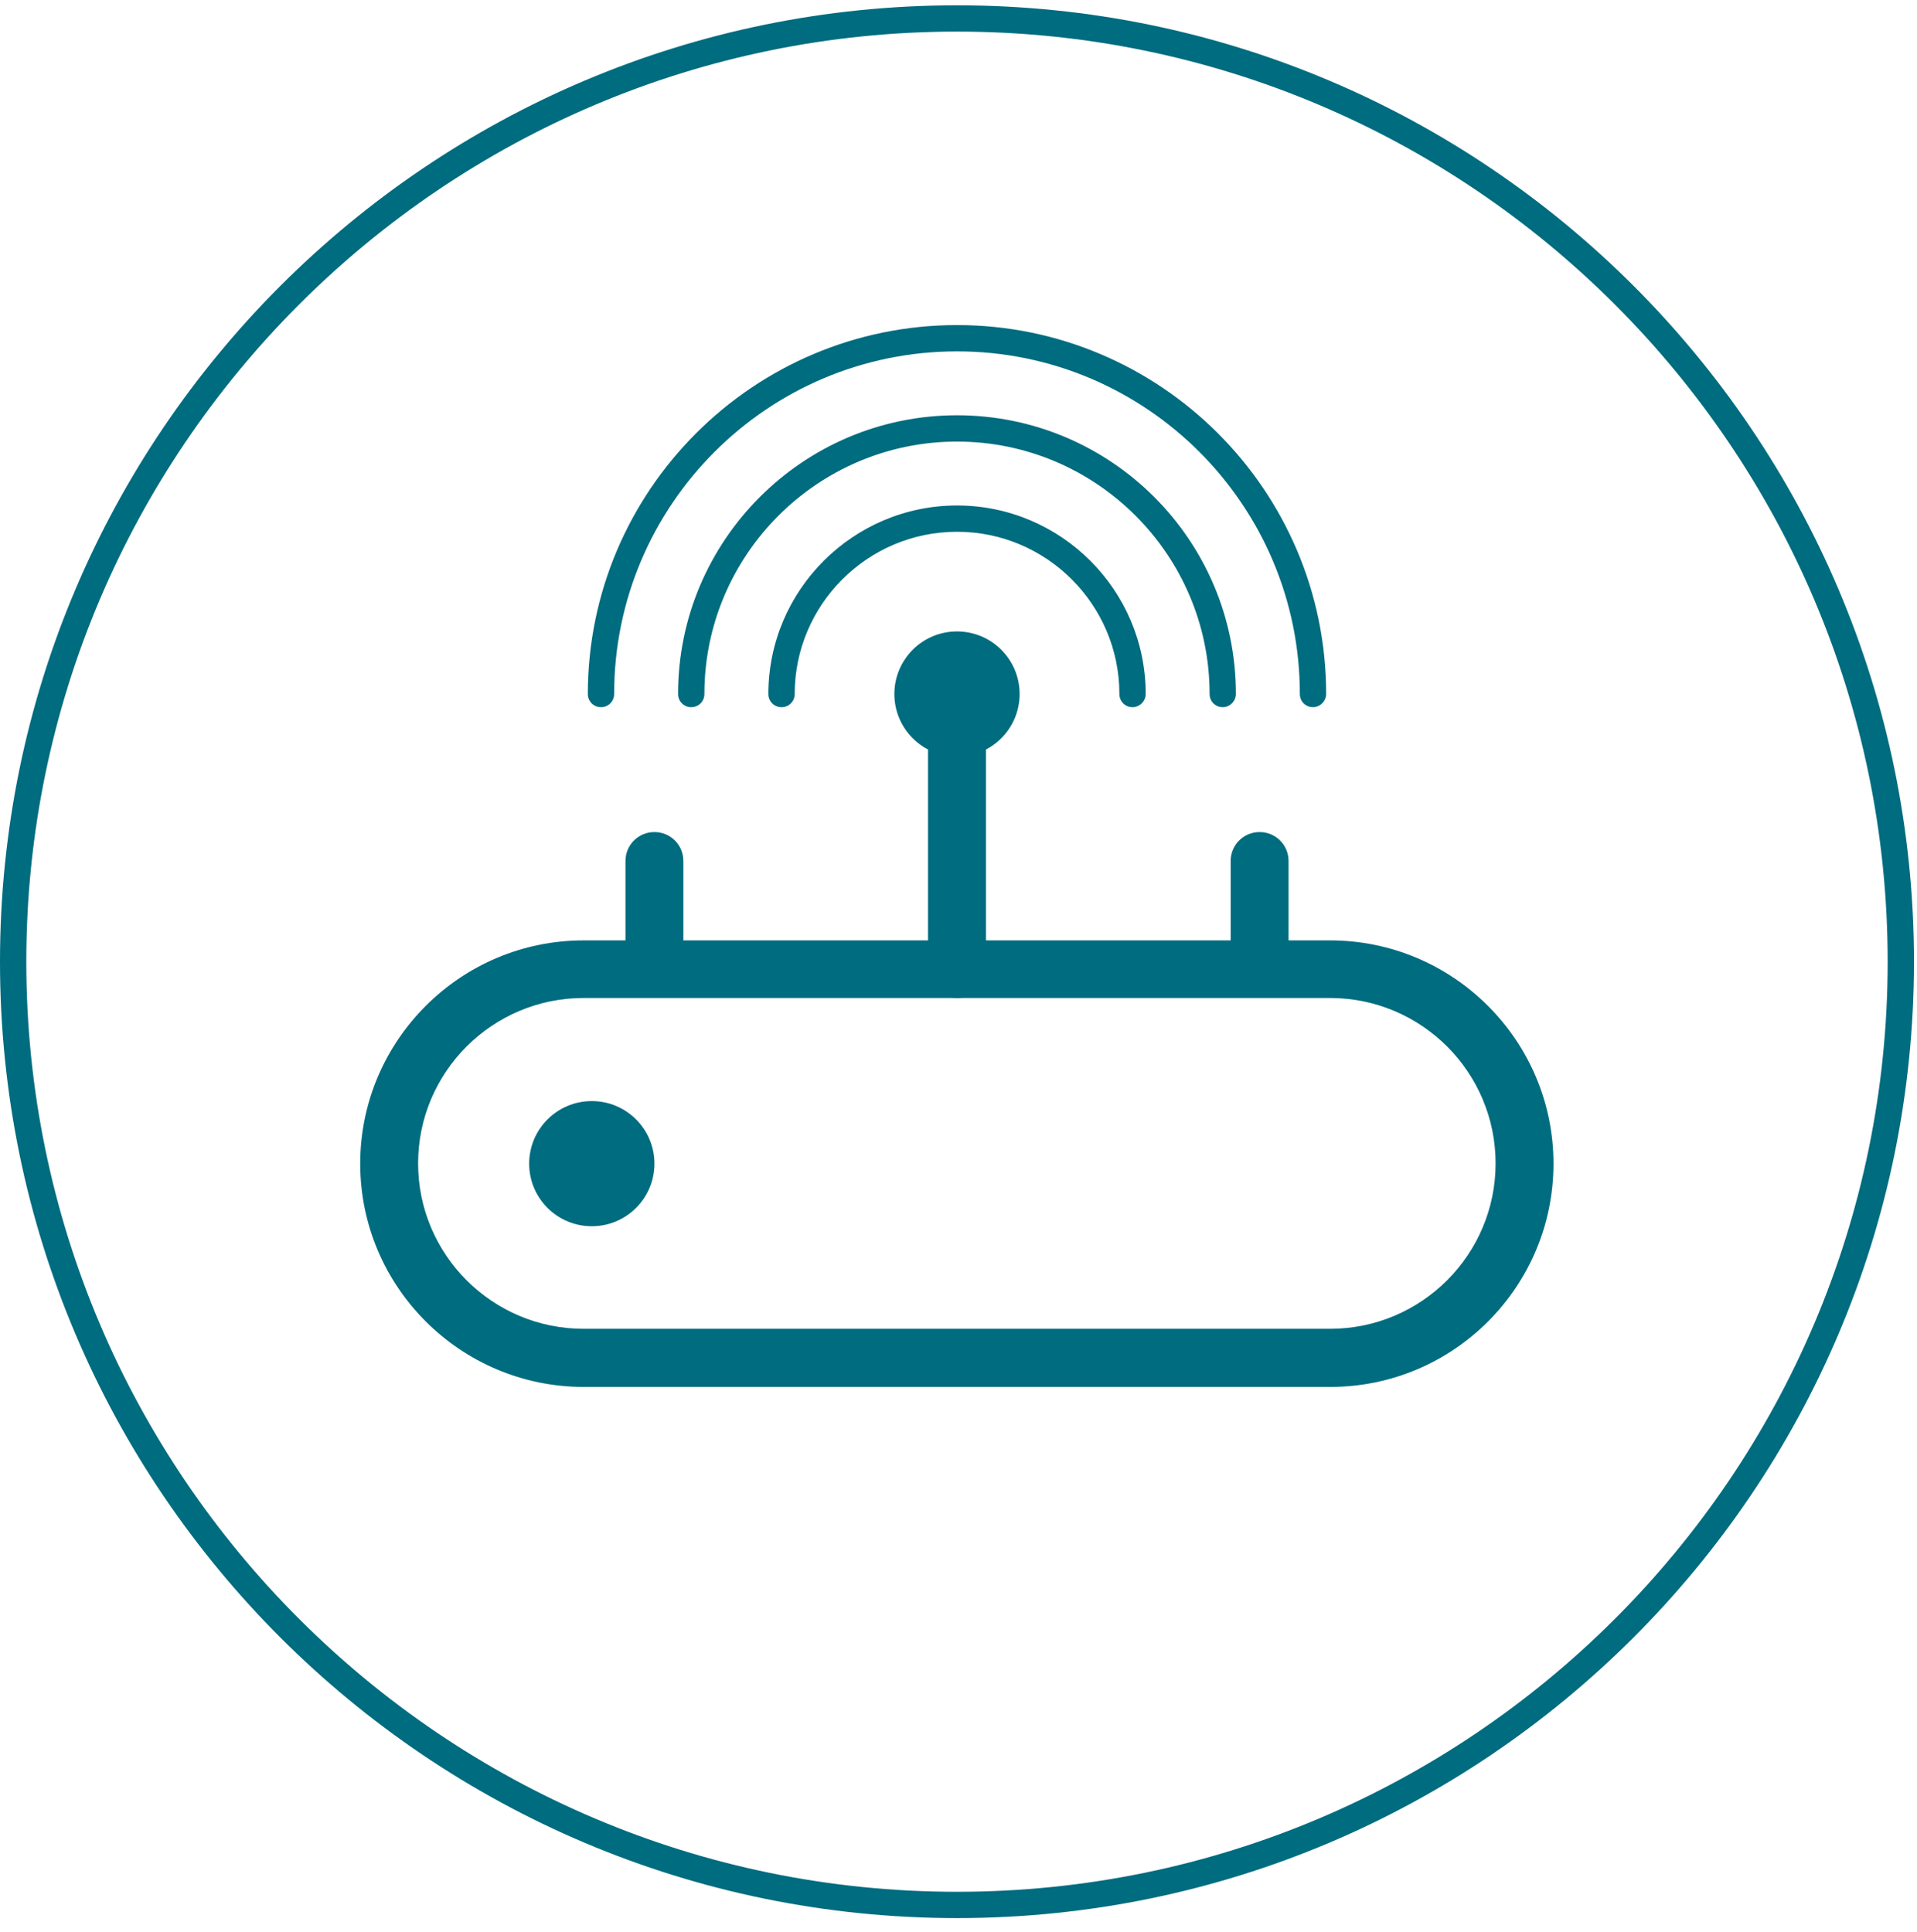 <?xml version="1.0" encoding="UTF-8"?> <svg xmlns="http://www.w3.org/2000/svg" width="126" height="127" viewBox="0 0 126 127" fill="none"><path d="M87.441 91.175H38.359C30.265 91.175 23.676 84.588 23.676 76.498C23.676 68.408 30.265 61.821 38.359 61.821H87.424C95.518 61.821 102.107 68.408 102.107 76.498C102.107 84.588 95.535 91.175 87.441 91.175ZM38.359 65.607C32.358 65.607 27.481 70.482 27.481 76.481C27.481 82.479 32.358 87.354 38.359 87.354H87.424C93.425 87.354 98.302 82.479 98.302 76.481C98.302 70.482 93.425 65.607 87.424 65.607H38.359Z" fill="#006C7F"></path><path d="M38.897 80.612C41.171 80.612 43.014 78.77 43.014 76.498C43.014 74.226 41.171 72.384 38.897 72.384C36.624 72.384 34.781 74.226 34.781 76.498C34.781 78.77 36.624 80.612 38.897 80.612Z" fill="#006C7F"></path><path d="M43.014 65.434C41.959 65.434 41.111 64.587 41.111 63.533V56.601C41.111 55.546 41.959 54.699 43.014 54.699C44.069 54.699 44.916 55.546 44.916 56.601V63.533C44.916 64.587 44.051 65.434 43.014 65.434Z" fill="#006C7F"></path><path d="M82.791 65.434C81.736 65.434 80.889 64.587 80.889 63.533V56.601C80.889 55.546 81.736 54.699 82.791 54.699C83.846 54.699 84.694 55.546 84.694 56.601V63.533C84.694 64.587 83.846 65.434 82.791 65.434Z" fill="#006C7F"></path><path d="M62.901 65.607C61.846 65.607 60.998 64.76 60.998 63.706V47.093C60.998 46.038 61.846 45.191 62.901 45.191C63.955 45.191 64.803 46.038 64.803 47.093V63.706C64.803 64.76 63.955 65.607 62.901 65.607Z" fill="#006C7F"></path><path d="M86.301 46.488C85.817 46.488 85.436 46.108 85.436 45.624C85.436 33.212 75.336 23.099 62.901 23.099C50.466 23.099 40.366 33.194 40.366 45.624C40.366 46.108 39.986 46.488 39.502 46.488C39.017 46.488 38.637 46.108 38.637 45.624C38.637 32.261 49.515 21.37 62.901 21.37C76.27 21.37 87.165 32.244 87.165 45.624C87.165 46.09 86.768 46.488 86.301 46.488Z" fill="#006C7F"></path><path d="M80.368 46.488C79.884 46.488 79.504 46.108 79.504 45.624C79.504 36.479 72.05 29.029 62.901 29.029C53.752 29.029 46.298 36.479 46.298 45.624C46.298 46.108 45.917 46.488 45.433 46.488C44.949 46.488 44.568 46.108 44.568 45.624C44.568 35.528 52.783 27.3 62.901 27.3C73.018 27.3 81.233 35.511 81.233 45.624C81.233 46.091 80.835 46.488 80.368 46.488Z" fill="#006C7F"></path><path d="M74.44 46.489C73.956 46.489 73.575 46.108 73.575 45.624C73.575 39.747 68.784 34.958 62.904 34.958C57.024 34.958 52.233 39.747 52.233 45.624C52.233 46.108 51.853 46.489 51.369 46.489C50.884 46.489 50.504 46.108 50.504 45.624C50.504 38.796 56.073 33.23 62.904 33.23C69.736 33.23 75.304 38.796 75.304 45.624C75.304 46.091 74.907 46.489 74.44 46.489Z" fill="#006C7F"></path><path d="M62.901 49.738C65.175 49.738 67.017 47.896 67.017 45.624C67.017 43.352 65.175 41.51 62.901 41.51C60.628 41.51 58.785 43.352 58.785 45.624C58.785 47.896 60.628 49.738 62.901 49.738Z" fill="#006C7F"></path><path d="M62.901 126.094C28.208 126.094 0 97.899 0 63.221C0 28.544 28.208 0.349 62.901 0.349C97.594 0.349 125.801 28.544 125.801 63.221C125.801 97.899 97.576 126.094 62.901 126.094ZM62.901 2.077C29.176 2.077 1.729 29.512 1.729 63.221C1.729 96.931 29.176 124.365 62.901 124.365C96.625 124.365 124.072 96.931 124.072 63.221C124.072 29.512 96.625 2.077 62.901 2.077Z" fill="#006C7F"></path></svg> 